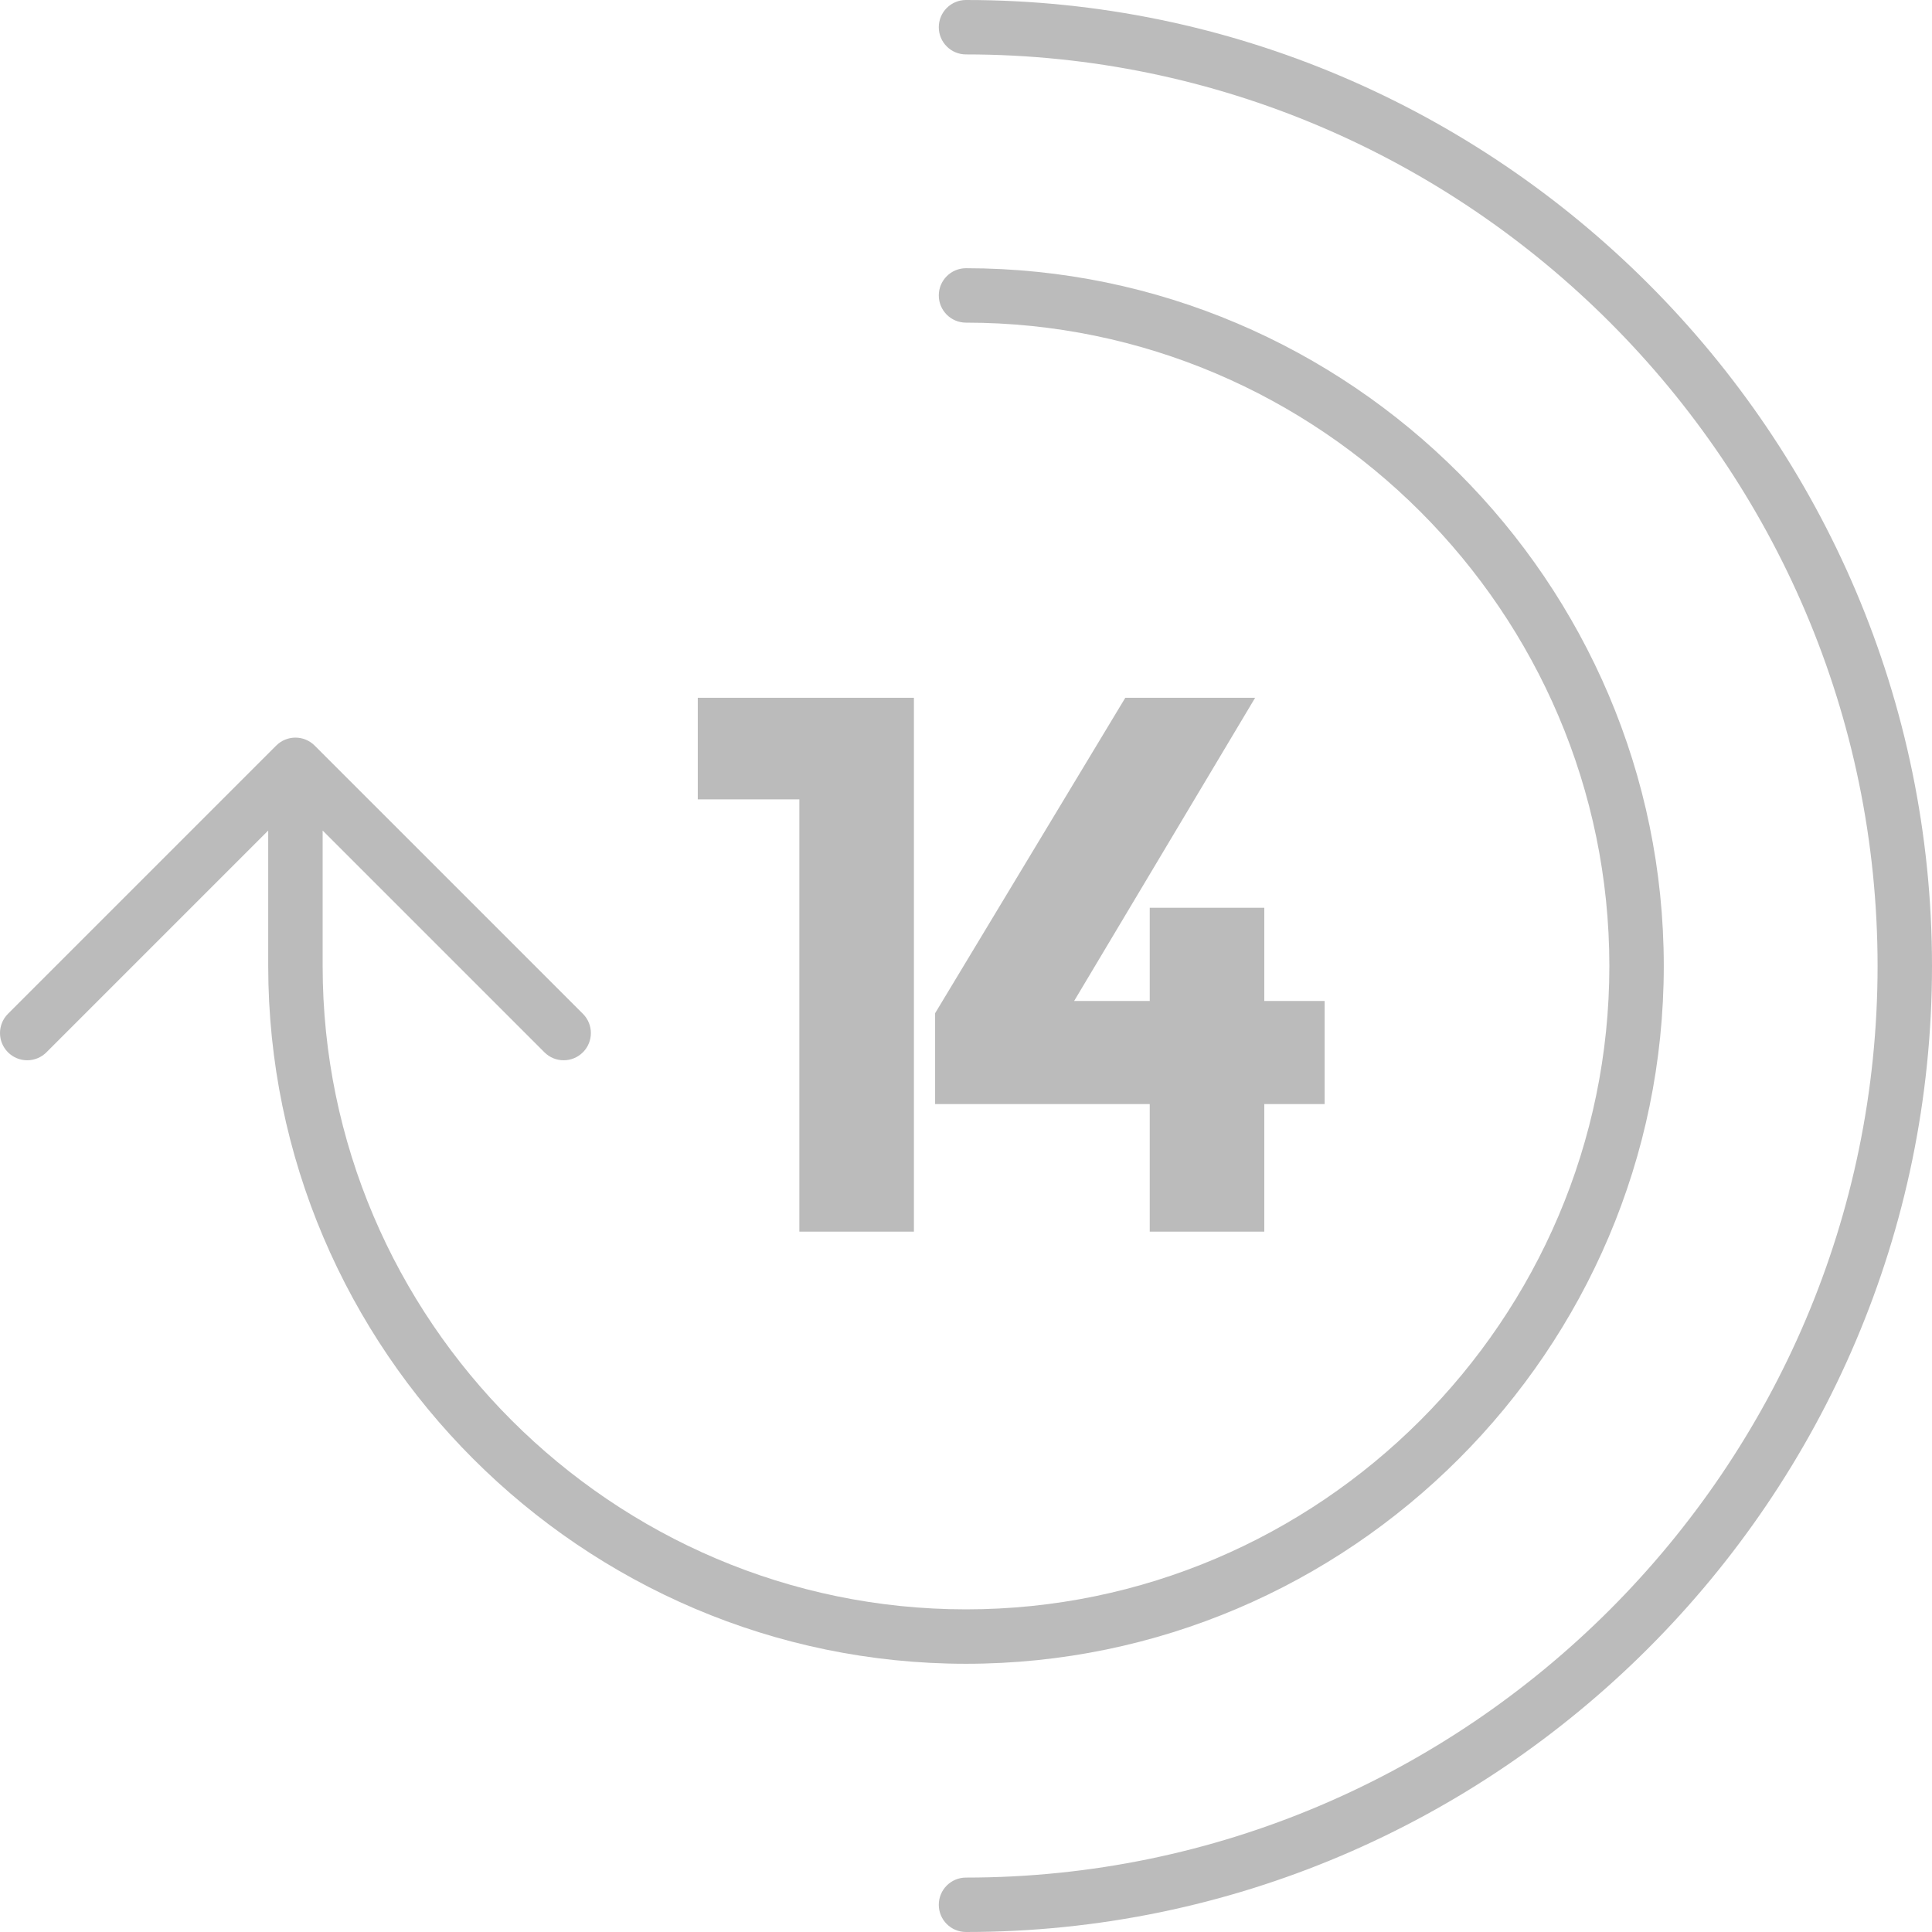<svg xmlns="http://www.w3.org/2000/svg" xmlns:xlink="http://www.w3.org/1999/xlink" width="142px" height="142px" viewBox="0 0 142 142">
  <path d="M51.286,51.286 L67.172,51.286 L67.172,90.525 L58.752,90.525 L58.752,58.752 L51.286,58.752 L51.286,51.286 Z M84.504,73.572 L84.504,66.723 L92.925,66.723 L92.925,73.572 L97.36,73.572 L97.36,81.15 L92.925,81.15 L92.925,90.525 L84.504,90.525 L84.504,81.15 L68.73,81.15 L68.73,74.47 L82.708,51.286 L92.251,51.286 L78.947,73.572 L84.504,73.572 Z" id="14" fill="#bbbbbb"/>
  <path d="M19.714,61.043 L3.414,77.343 C2.633,78.124 1.367,78.124 0.586,77.343 C-0.195,76.562 -0.195,75.295 0.586,74.514 L20.3,54.8 C21.081,54.019 22.347,54.019 23.128,54.8 L42.843,74.514 C43.624,75.295 43.624,76.562 42.843,77.343 C42.062,78.124 40.795,78.124 40.014,77.343 L23.714,61.043 L23.714,71 C23.714,97.003 44.997,118.286 71,118.286 C97.003,118.286 118.286,97.003 118.286,71 C118.286,44.997 97.003,23.714 71,23.714 C69.895,23.714 69,22.819 69,21.714 C69,20.61 69.895,19.714 71,19.714 C99.212,19.714 122.286,42.788 122.286,71 C122.286,99.212 99.212,122.286 71,122.286 C42.788,122.286 19.714,99.212 19.714,71 L19.714,61.043 Z" id="Combined-Shape" fill="#bbbbbb"/>
  <path d="M71,4 C69.895,4 69,3.105 69,2 C69,0.895 69.895,0 71,0 C110.055,0 142,31.945 142,71 C142,110.055 110.055,142 71,142 C69.895,142 69,141.105 69,140 C69,138.895 69.895,138 71,138 C107.845,138 138,107.845 138,71 C138,34.155 107.845,4 71,4 Z" id="Shape" fill="#bbbbbb"/>
</svg>